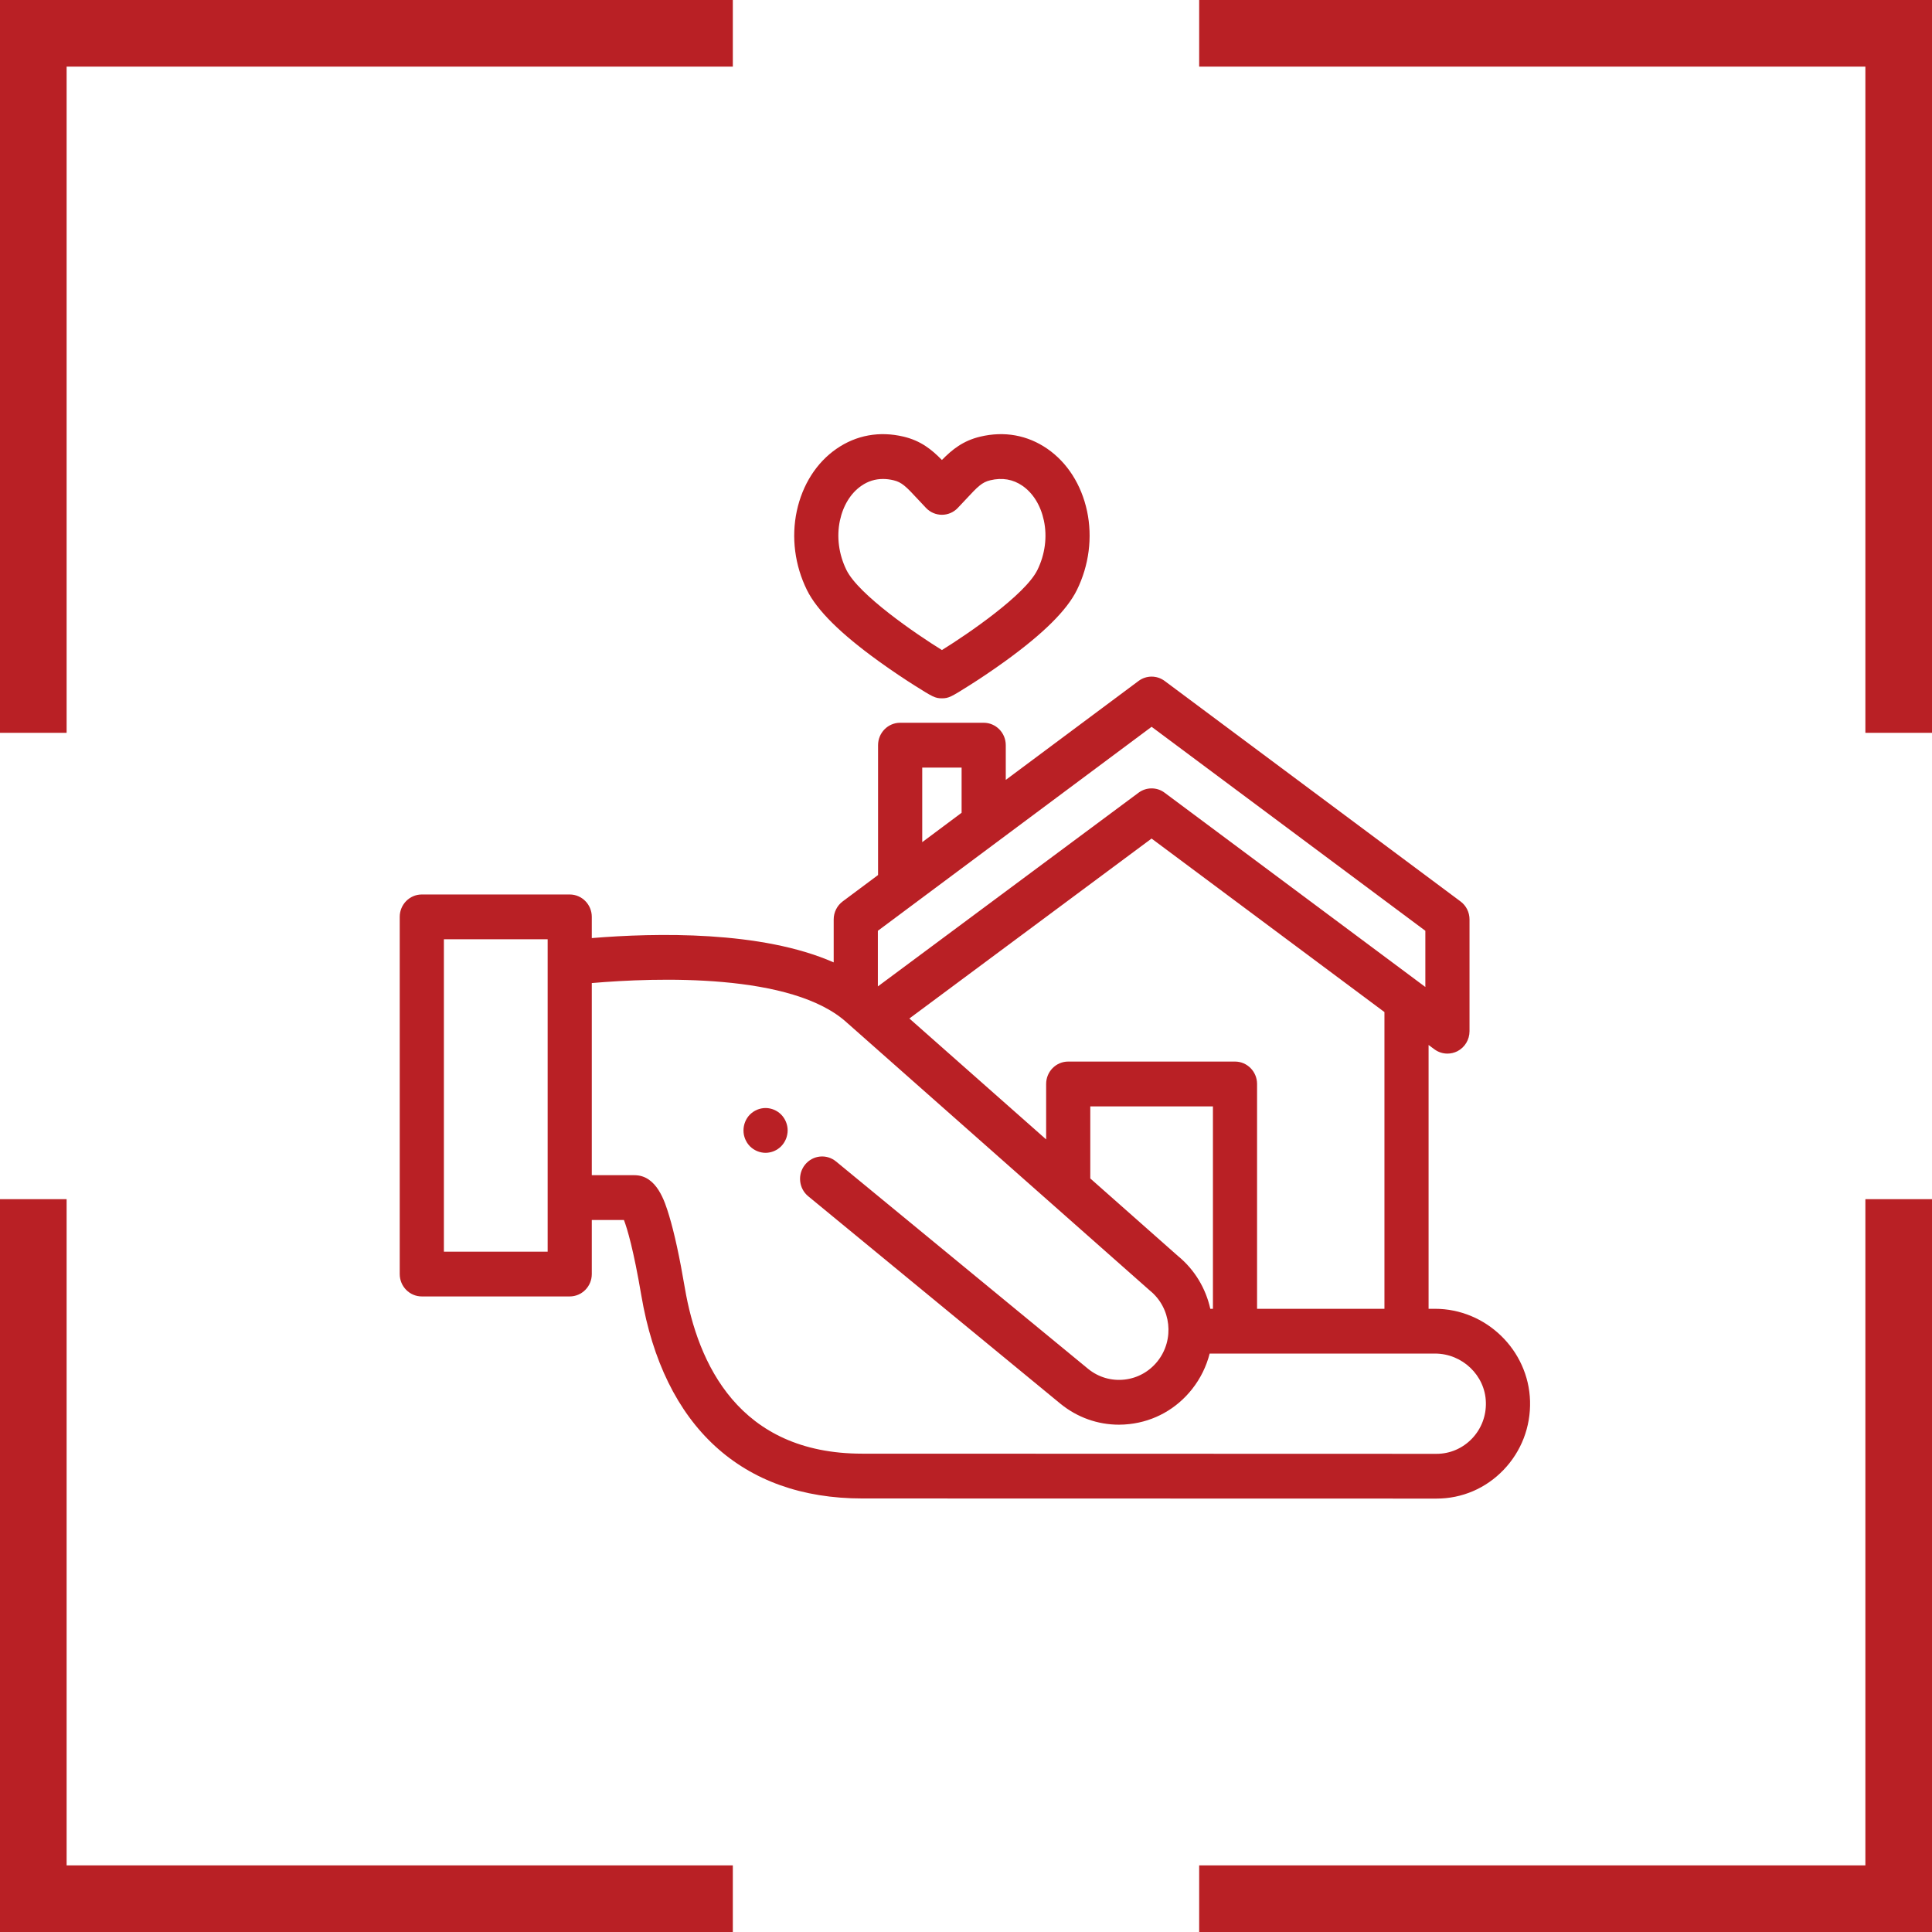 <?xml version="1.0" encoding="UTF-8"?>
<svg width="58px" height="58px" viewBox="0 0 58 58" version="1.1" xmlns="http://www.w3.org/2000/svg" xmlns:xlink="http://www.w3.org/1999/xlink">
    <!-- Generator: Sketch 52.5 (67469) - http://www.bohemiancoding.com/sketch -->
    <title>ic_usage</title>
    <desc>Created with Sketch.</desc>
    <g id="_-PROGRAMMES" stroke="none" stroke-width="1" fill="none" fill-rule="evenodd">
        <g id="PROG-/-1440-++" transform="translate(-936, -8084)" fill="#B92025">
            <g id="15_Bandeau" transform="translate(0, 8007)">
                <g id="Groupe-9" transform="translate(568, 77)">
                    <g id="txt-copy" transform="translate(291, 0)">
                        <g id="ic_usage" transform="translate(77, 0)">
                            <g>
                                <path d="M2,-1.65327318e-15 L22,2.02066722e-15 L22,2 L2,2 L2,22 L0,22 L0,0 L2,0 Z M58,2 L58,22 L56,22 L56,2 L36,2 L36,-2.02066722e-15 L58,2.02066722e-15 L58,2 Z M56,58 L36,58 L36,56 L56,56 L56,36 L58,36 L58,58 L56,58 Z M0,56 L7.10542736e-15,36 L2,36 L2,56 L22,56 L22,58 L0,58 L0,56 Z" id="Combined-Shape"></path>
                                <g id="ic_rp" transform="translate(12, 13)" fill-rule="nonzero">
                                    <path d="M16.277,7.964 C16.074,7.964 15.998,7.92 15.46,7.581 C15.202,7.418 14.805,7.158 14.376,6.848 C13.227,6.018 12.524,5.319 12.225,4.713 C11.86,3.973 11.752,3.131 11.92,2.343 C12.089,1.552 12.512,0.888 13.112,0.473 C13.707,0.062 14.404,-0.064 15.129,0.109 C15.642,0.232 15.965,0.491 16.277,0.809 C16.589,0.491 16.912,0.232 17.425,0.109 C18.15,-0.064 18.847,0.062 19.442,0.473 C20.042,0.888 20.465,1.552 20.634,2.343 C20.802,3.132 20.693,3.973 20.329,4.713 C20.03,5.319 19.326,6.018 18.178,6.848 C17.749,7.159 17.352,7.418 17.094,7.581 C16.556,7.92 16.48,7.964 16.277,7.964 Z M14.508,1.379 C14.273,1.379 14.056,1.447 13.859,1.584 C13.54,1.804 13.312,2.174 13.215,2.627 C13.111,3.117 13.181,3.644 13.411,4.112 C13.778,4.857 15.502,6.036 16.277,6.515 C17.052,6.036 18.776,4.857 19.143,4.112 C19.373,3.644 19.443,3.117 19.338,2.627 C19.242,2.174 19.013,1.804 18.695,1.584 C18.412,1.388 18.087,1.332 17.729,1.418 C17.482,1.477 17.356,1.602 16.996,1.991 C16.921,2.072 16.841,2.158 16.752,2.25 C16.628,2.381 16.456,2.454 16.277,2.454 C16.098,2.454 15.926,2.381 15.801,2.25 C15.713,2.158 15.633,2.072 15.558,1.991 C15.198,1.602 15.072,1.477 14.825,1.418 C14.717,1.392 14.611,1.379 14.508,1.379 Z" id="Shape"></path>
                                    <path d="M10.982,21.609 C10.939,21.609 10.896,21.604 10.853,21.595 C10.81,21.586 10.769,21.574 10.729,21.557 C10.689,21.54 10.651,21.519 10.614,21.495 C10.578,21.471 10.544,21.442 10.513,21.412 C10.483,21.381 10.455,21.346 10.431,21.31 C10.408,21.273 10.387,21.233 10.37,21.193 C10.354,21.153 10.341,21.111 10.332,21.067 C10.324,21.024 10.32,20.98 10.32,20.936 C10.32,20.759 10.39,20.585 10.513,20.46 C10.544,20.429 10.578,20.402 10.614,20.377 C10.651,20.353 10.689,20.332 10.729,20.315 C10.769,20.298 10.81,20.286 10.853,20.277 C10.938,20.259 11.027,20.259 11.112,20.277 C11.154,20.286 11.196,20.298 11.236,20.315 C11.276,20.332 11.314,20.353 11.351,20.377 C11.386,20.402 11.421,20.429 11.451,20.46 C11.575,20.586 11.646,20.759 11.646,20.936 C11.646,20.98 11.641,21.024 11.632,21.067 C11.624,21.111 11.611,21.153 11.595,21.193 C11.578,21.233 11.557,21.273 11.533,21.31 C11.509,21.346 11.482,21.38 11.451,21.412 C11.421,21.442 11.386,21.471 11.351,21.495 C11.314,21.519 11.276,21.54 11.236,21.557 C11.196,21.574 11.154,21.586 11.112,21.595 C11.069,21.604 11.026,21.609 10.982,21.609 Z" id="Path"></path>
                                    <path d="M33.933,29.061 C33.891,27.533 32.612,26.291 31.08,26.291 L30.887,26.291 L30.887,18.371 L31.061,18.5 C31.177,18.586 31.314,18.63 31.453,18.63 C31.555,18.63 31.658,18.606 31.753,18.558 C31.975,18.443 32.116,18.211 32.116,17.958 L32.116,14.602 C32.116,14.388 32.016,14.187 31.845,14.061 L22.964,7.443 C22.731,7.269 22.413,7.269 22.18,7.443 L18.194,10.413 L18.194,9.371 C18.194,8.999 17.897,8.698 17.531,8.698 L15.023,8.698 C14.657,8.698 14.36,8.999 14.36,9.371 L14.36,13.269 L13.298,14.061 C13.129,14.187 13.028,14.388 13.028,14.602 L13.028,15.892 C10.858,14.935 7.681,15.004 5.766,15.162 L5.766,14.525 C5.766,14.154 5.469,13.853 5.103,13.853 L0.663,13.853 C0.297,13.853 0,14.154 0,14.525 L0,25.248 C0,25.619 0.297,25.92 0.663,25.92 L5.103,25.92 C5.469,25.92 5.766,25.619 5.766,25.248 L5.766,23.625 L6.731,23.625 C6.831,23.887 7.018,24.508 7.253,25.891 C7.92,29.821 10.275,31.985 13.884,31.985 L31.124,31.989 C31.889,31.989 32.605,31.683 33.138,31.127 C33.671,30.571 33.954,29.837 33.933,29.061 Z M29.562,26.291 L25.738,26.291 L25.738,19.541 C25.738,19.17 25.441,18.869 25.076,18.869 L20.068,18.869 C19.702,18.869 19.406,19.17 19.406,19.541 L19.406,21.206 L15.3,17.576 L22.571,12.174 L29.562,17.383 L29.562,26.291 Z M24.334,26.291 C24.2,25.687 23.872,25.123 23.362,24.705 L20.731,22.378 L20.731,20.214 L24.413,20.214 L24.413,26.291 L24.334,26.291 Z M15.686,10.043 L16.868,10.043 L16.868,11.4 L15.686,12.282 L15.686,10.043 Z M14.354,14.943 L22.572,8.819 L30.79,14.943 L30.79,16.63 L22.964,10.799 C22.848,10.711 22.71,10.668 22.572,10.668 C22.434,10.668 22.297,10.711 22.18,10.798 L14.354,16.613 L14.354,14.943 Z M4.441,24.576 L1.326,24.576 L1.326,15.198 L4.441,15.198 L4.441,24.576 Z M32.188,30.19 C31.906,30.483 31.529,30.645 31.125,30.645 L13.884,30.64 C10.181,30.64 8.945,27.934 8.559,25.663 C8.403,24.742 8.244,24.013 8.088,23.497 C7.959,23.072 7.719,22.28 7.046,22.28 L5.766,22.28 L5.766,16.512 C7.684,16.347 11.804,16.198 13.438,17.713 C13.442,17.716 13.446,17.72 13.45,17.723 L22.501,25.727 C22.508,25.733 22.515,25.739 22.522,25.745 C23.161,26.264 23.265,27.213 22.754,27.861 C22.506,28.174 22.153,28.372 21.759,28.416 C21.364,28.46 20.978,28.346 20.671,28.098 L13.098,21.868 C12.814,21.634 12.397,21.678 12.166,21.967 C11.936,22.255 11.979,22.678 12.263,22.912 L19.84,29.145 C20.343,29.553 20.955,29.77 21.59,29.77 C21.694,29.77 21.799,29.764 21.905,29.752 C22.651,29.669 23.32,29.295 23.788,28.701 C24.044,28.377 24.218,28.013 24.315,27.635 L31.08,27.635 C31.9,27.635 32.586,28.291 32.607,29.097 C32.619,29.508 32.47,29.896 32.188,30.19 Z" id="Shape"></path>
                                </g>
                            </g>
                        </g>
                    </g>
                </g>
            </g>
        </g>
    </g>
</svg>